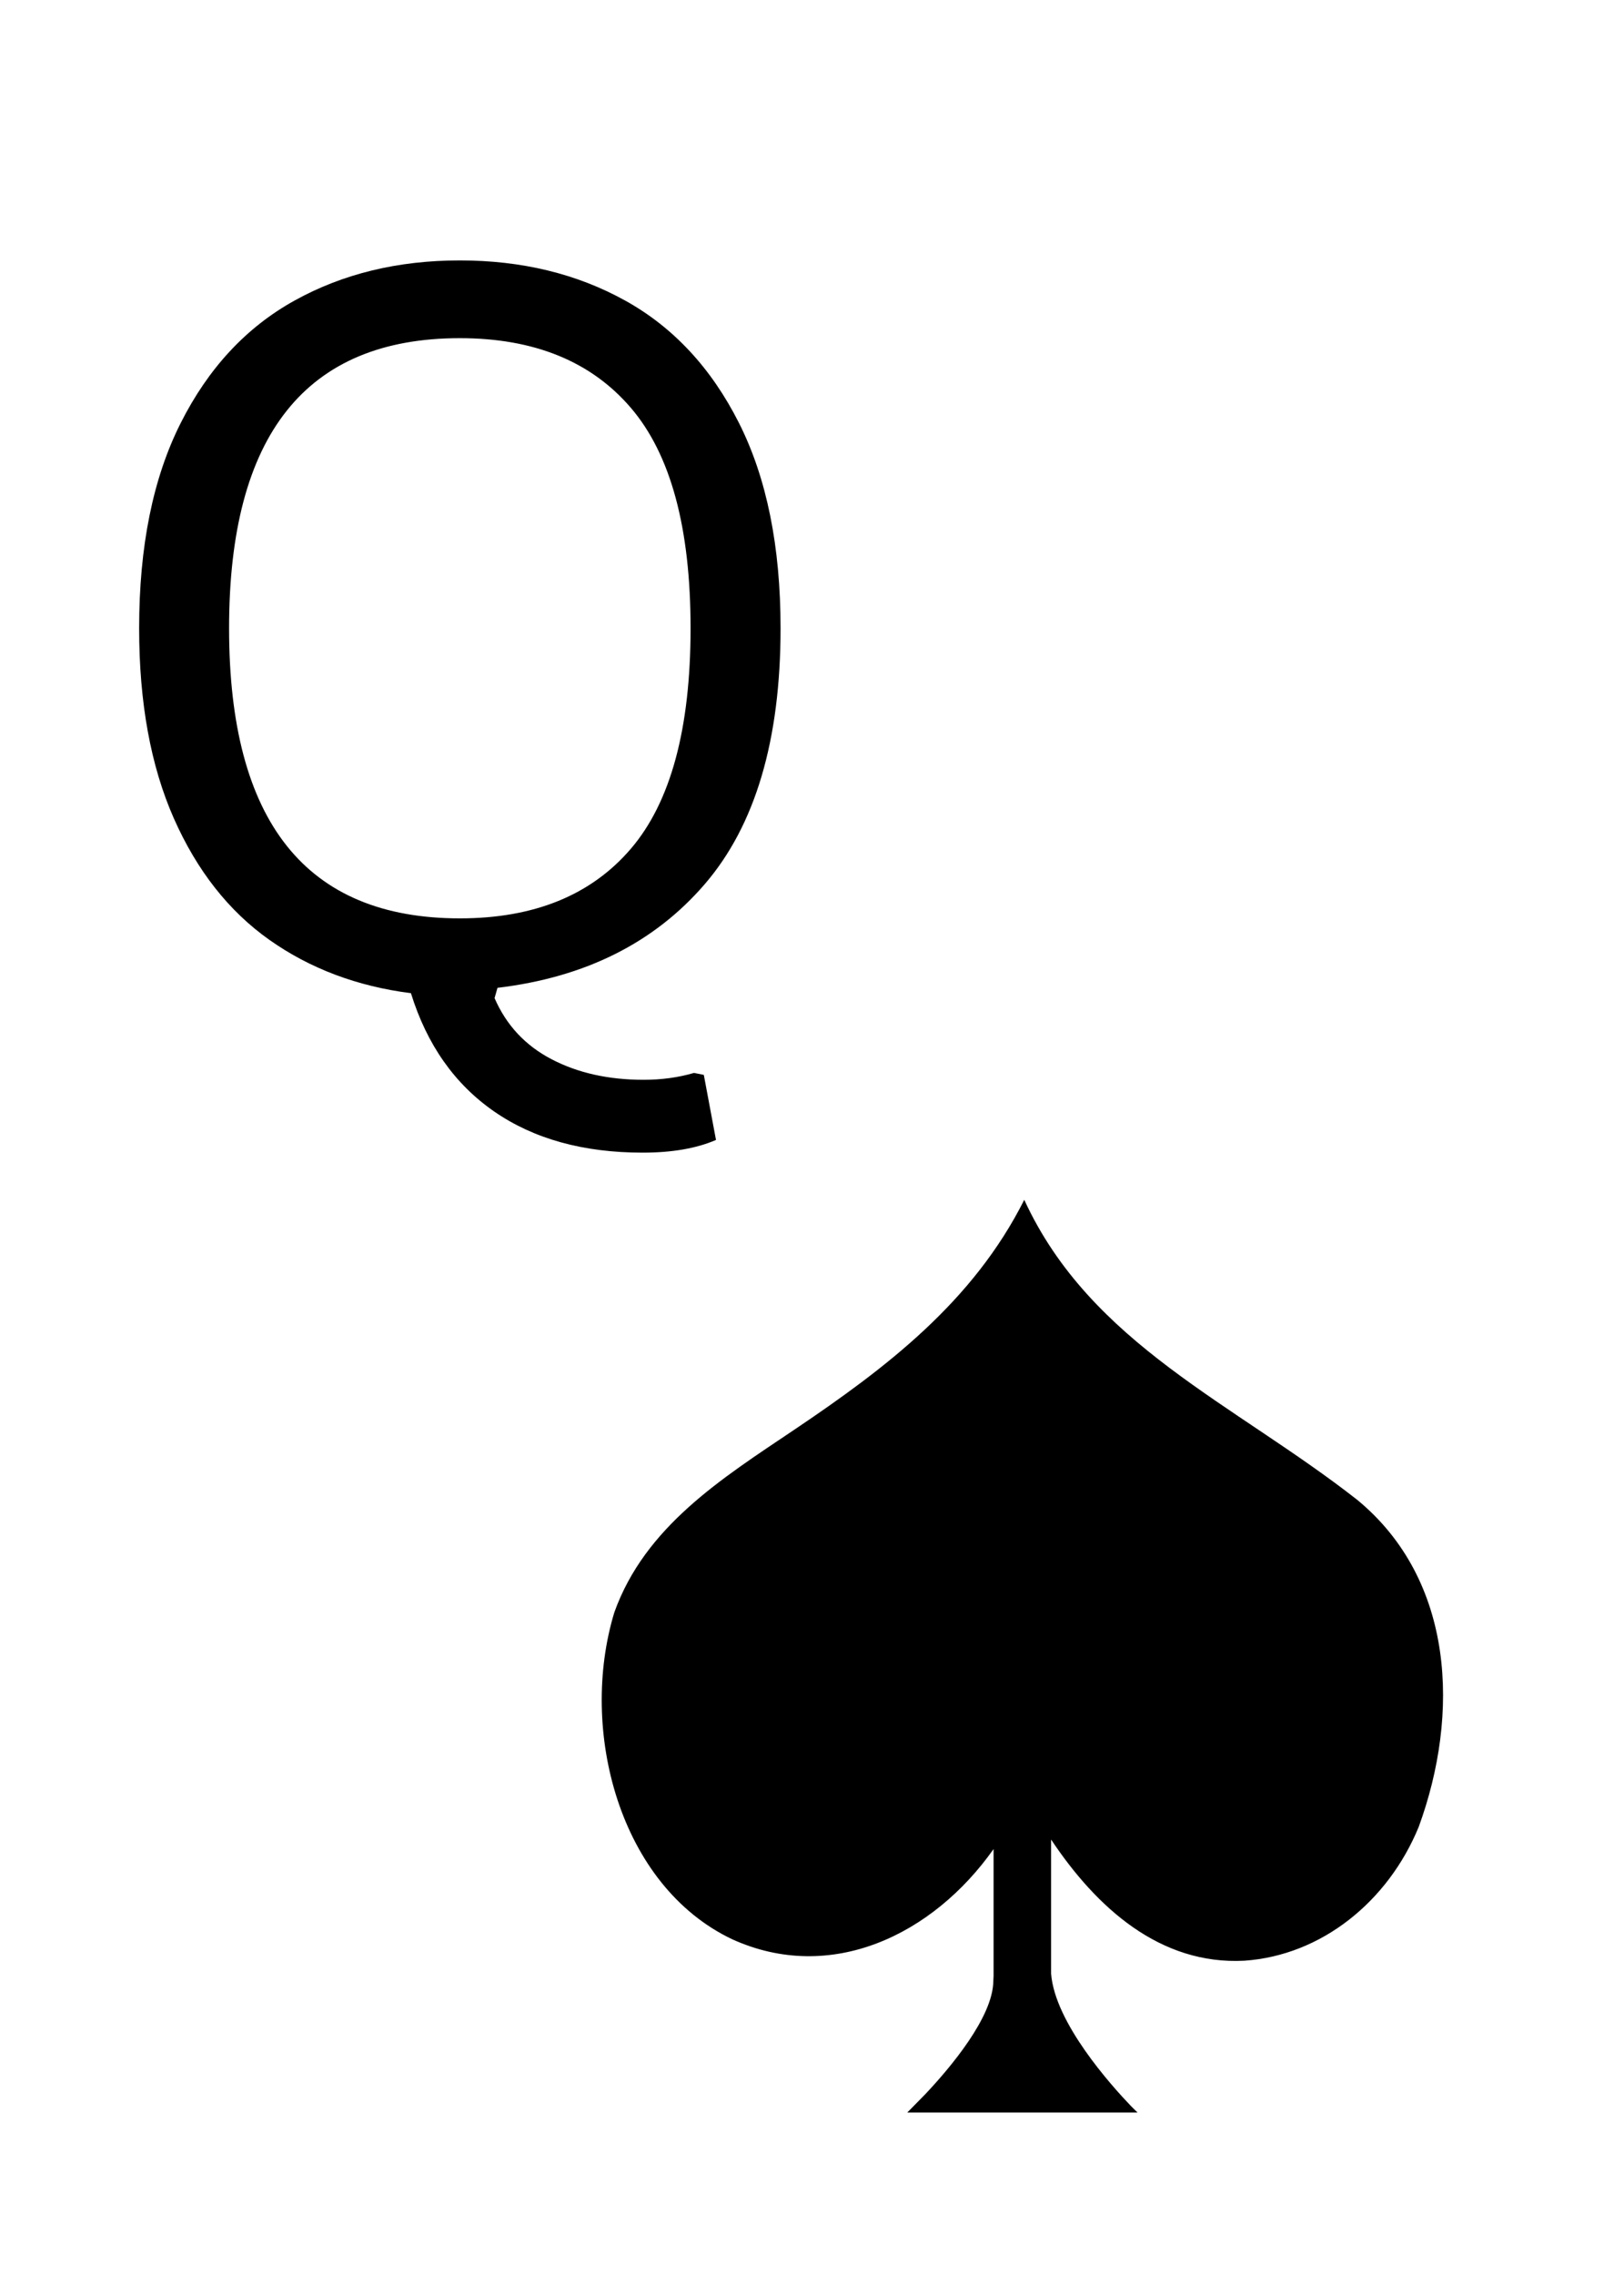 <svg xmlns="http://www.w3.org/2000/svg" xmlns:xlink="http://www.w3.org/1999/xlink" width="600" zoomAndPan="magnify" viewBox="0 0 450 630" height="840" preserveAspectRatio="xMidYMid meet" version="1.0"><defs><g/><clipPath id="4130ca12c4"><path d="M 166 332.262 L 400 332.262 L 400 585.012 L 166 585.012 Z M 166 332.262 " clip-rule="nonzero"/></clipPath></defs><g fill="#000000" fill-opacity="1"><g transform="translate(18.773, 273.006)"><g><path d="M 159.312 46.188 C 142.875 46.188 129.164 42.395 118.188 34.812 C 107.219 27.227 99.52 16.301 95.094 2.031 C 80.195 0.133 67.125 -4.785 55.875 -12.734 C 44.633 -20.68 35.805 -31.898 29.391 -46.391 C 22.984 -60.891 19.781 -78.438 19.781 -99.031 C 19.781 -121.695 23.617 -140.641 31.297 -155.859 C 38.973 -171.078 49.492 -182.383 62.859 -189.781 C 76.223 -197.188 91.484 -200.891 108.641 -200.891 C 125.805 -200.891 141.07 -197.188 154.438 -189.781 C 167.801 -182.383 178.32 -171.078 186 -155.859 C 193.676 -140.641 197.516 -121.695 197.516 -99.031 C 197.516 -68.051 190.516 -44.43 176.516 -28.172 C 162.516 -11.922 143.367 -2.348 119.078 0.547 L 118.266 3.391 C 121.516 10.879 126.773 16.52 134.047 20.312 C 141.316 24.113 149.828 26.016 159.578 26.016 C 164.547 26.016 169.195 25.379 173.531 24.109 L 176.25 24.656 L 179.625 42.672 C 174.207 45.016 167.438 46.188 159.312 46.188 Z M 108.641 -18.688 C 129.234 -18.688 145.035 -25.117 156.047 -37.984 C 167.066 -50.859 172.578 -71.207 172.578 -99.031 C 172.578 -126.844 167.066 -147.18 156.047 -160.047 C 145.035 -172.922 129.234 -179.359 108.641 -179.359 C 66.016 -179.359 44.703 -152.582 44.703 -99.031 C 44.703 -45.469 66.016 -18.688 108.641 -18.688 Z M 108.641 -18.688 "/></g></g></g><g clip-path="url(#4130ca12c4)"><path fill="#000000" d="M 376.102 415.359 C 341.996 388.641 302.254 372.316 283.816 332.262 C 269.605 360.469 245.734 378.691 219.902 396.051 C 200.031 409.41 178.727 422.75 170.227 446.504 C 160.289 479.164 171.66 522.199 202.863 537.016 C 230.188 549.441 258.469 535.902 275.312 512.047 L 275.312 547.184 C 275.289 547.617 275.266 548.113 275.242 548.691 C 275.082 558.641 263.344 572.562 256.414 579.906 L 251.398 585.012 L 315.195 585.012 L 313.324 583.152 C 307.938 577.516 292.32 560.223 291.254 546.566 L 291.254 509.414 C 303.871 528.332 321.48 544.199 344.828 542.965 C 366.145 541.484 384.605 526.629 393.121 505.898 C 404.523 474.734 403.09 437.602 376.102 415.359 " fill-opacity="1" fill-rule="nonzero"/></g></svg>